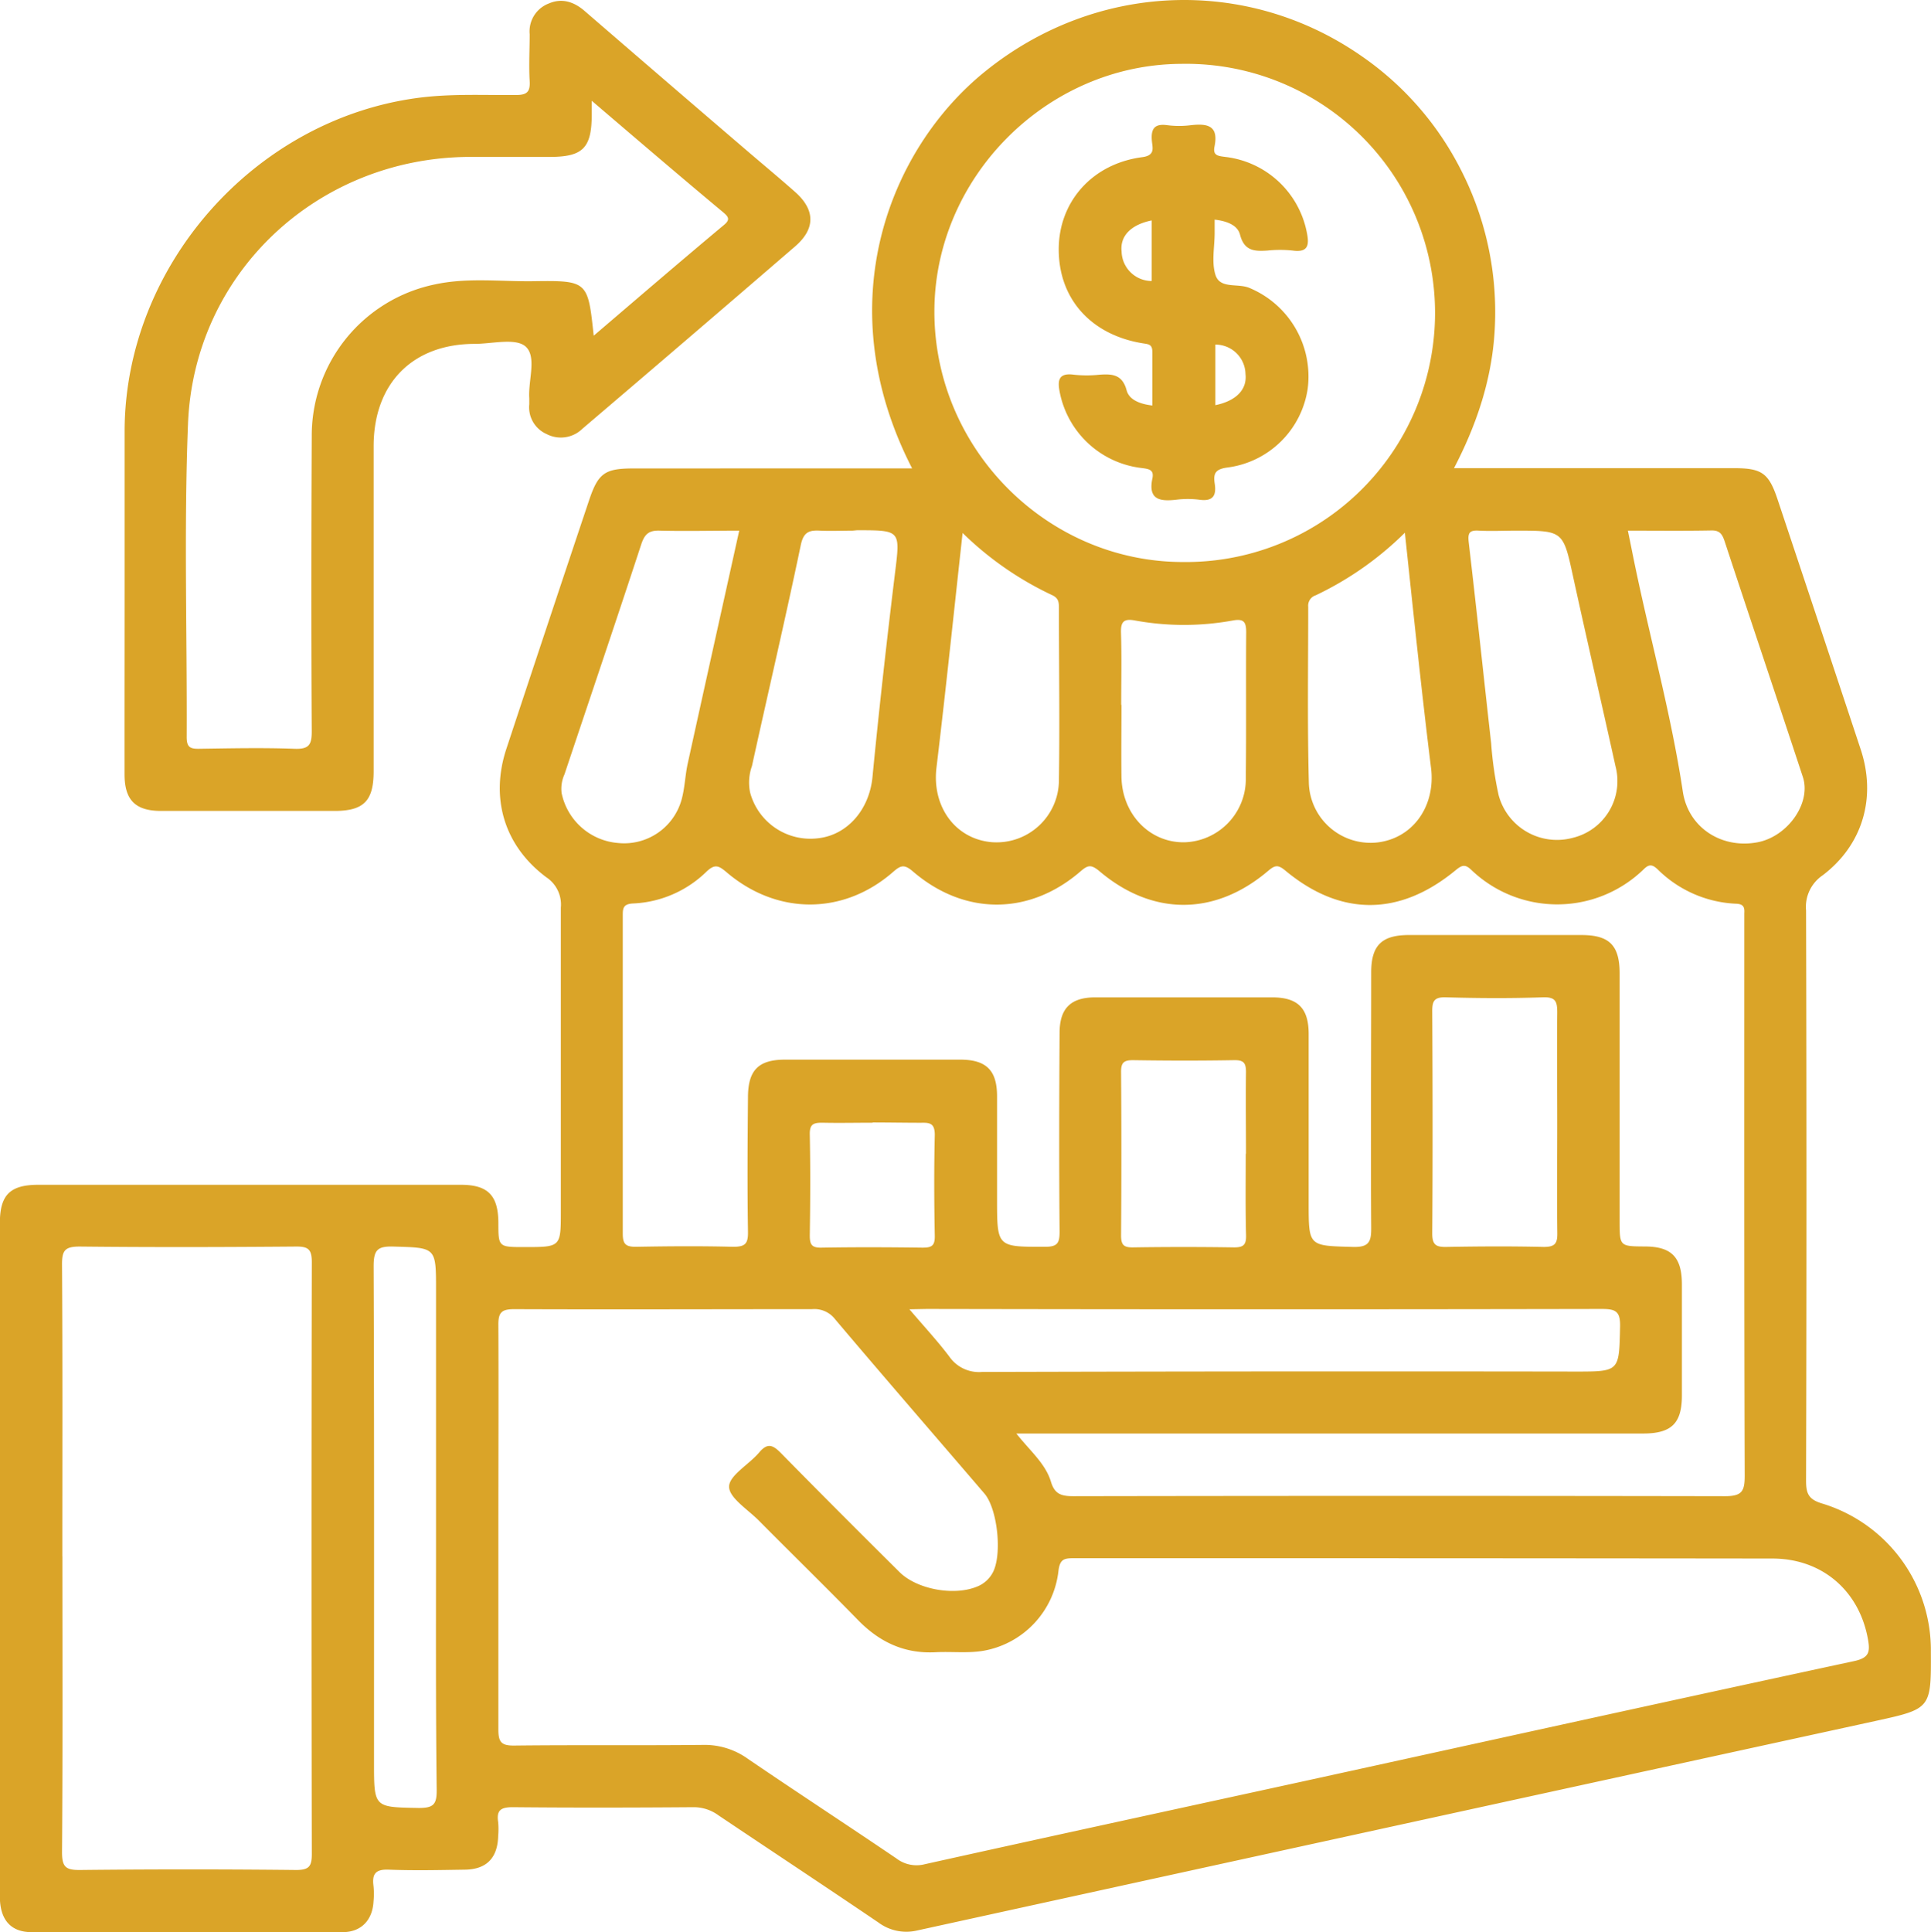 <svg xmlns="http://www.w3.org/2000/svg" viewBox="0 0 295.52 295.68"><defs><style>.cls-1{fill:#daa428;}</style></defs><g id="Layer_2" data-name="Layer 2"><g id="Layer_1-2" data-name="Layer 1"><path class="cls-1" d="M139.59,71.67c-13-25.28-3.38-48.93,11.08-60.66,16.94-13.75,40.08-14.69,57.7-2.43a46.86,46.86,0,0,1,15.27,17.53A47.65,47.65,0,0,1,228.81,49c-.18,7.95-2.47,15.3-6.29,22.64h42.87c4.24,0,5.31.75,6.66,4.81q6.38,19.11,12.71,38.22c2.42,7.3.36,14.59-5.83,19.28a5.83,5.83,0,0,0-2.53,5.38q.12,43.62,0,87.26c0,1.92.36,2.83,2.39,3.46a23.44,23.44,0,0,1,16.71,22.74c.05,8.65,0,8.7-8.4,10.54q-73.4,16-146.8,32.09a7.15,7.15,0,0,1-5.86-1.23c-8.12-5.51-16.3-10.91-24.45-16.38a6.42,6.42,0,0,0-3.82-1.27c-9.23.07-18.47.09-27.7,0-1.88,0-2.51.5-2.23,2.31a12,12,0,0,1,0,2.08c-.08,3.37-1.77,5.13-5.11,5.17-3.87.06-7.75.15-11.61,0-2.06-.09-2.6.65-2.36,2.5a11.83,11.83,0,0,1,0,2.38c-.15,2.82-1.87,4.67-4.69,4.68q-23.83.08-47.65,0c-3.2,0-4.84-1.94-4.84-5.44q0-24.27,0-48.54,0-27.25,0-54.5c0-4.33,1.55-5.88,5.89-5.88H70.53c4.13,0,5.7,1.61,5.74,5.75,0,3.78,0,3.78,4,3.78,5.56,0,5.56,0,5.56-5.48,0-15.49,0-31,0-46.46a5,5,0,0,0-2.21-4.64c-6.46-4.81-8.63-12.12-6.11-19.71q6.28-19,12.62-37.92c1.42-4.24,2.41-4.94,6.87-4.94Zm-63.32,162c0,10.32,0,20.65,0,31,0,1.93.48,2.46,2.43,2.44,9.63-.11,19.26,0,28.89-.1a11.33,11.33,0,0,1,6.88,2.14c7.53,5.13,15.16,10.11,22.7,15.22a5.07,5.07,0,0,0,4.39.89c19.48-4.33,39-8.55,58.5-12.81,27.91-6.11,55.8-12.27,83.72-18.27,2.23-.48,2.43-1.38,2.12-3.19-1.28-7.51-7-12.5-14.67-12.5q-53.46-.06-106.91-.05c-1.49,0-2.13.15-2.34,2a14,14,0,0,1-11.39,12.15c-2.41.43-4.95.11-7.42.24-4.79.25-8.63-1.58-11.93-5-5-5.11-10.11-10.11-15.14-15.18-1.67-1.68-4.54-3.47-4.52-5.17s3-3.35,4.56-5.17c1.32-1.59,2.14-1.22,3.43.1,6,6.11,12,12.11,18.08,18.14,2.65,2.65,8.31,3.69,11.84,2.25a4.65,4.65,0,0,0,2.41-2.1c1.51-2.68.79-9.77-1.24-12.15-7.62-8.89-15.29-17.73-22.85-26.67a4,4,0,0,0-3.54-1.55c-15.19,0-30.38.06-45.57,0-1.94,0-2.45.5-2.43,2.44C76.32,213.06,76.27,223.39,76.27,233.71Zm79.28-14.3c2.12,2.69,4.45,4.58,5.29,7.38.57,1.89,1.6,2.2,3.4,2.2q49.89-.09,99.77,0c2.62,0,3-.8,3-3.13-.09-28.19-.06-56.38-.06-84.57,0-.5,0-1,0-1.49.06-.91-.1-1.42-1.25-1.47a18.12,18.12,0,0,1-12-5.25c-.83-.78-1.33-.84-2.17,0a19,19,0,0,1-26.33.1c-.94-.91-1.43-.8-2.4,0-8.6,7.1-17.61,7.13-26.1.07-1.11-.92-1.58-.83-2.62.05-8.14,6.92-17.73,6.95-25.88,0-1.23-1-1.72-.89-2.84.08-7.82,6.76-17.77,6.79-25.66,0-1.35-1.16-1.89-.9-3.06.12-7.59,6.6-17.74,6.59-25.46,0-1.19-1-1.77-1.3-3.06-.08a17.11,17.11,0,0,1-11.2,4.87c-1.66.07-1.61.84-1.61,2q0,24.27,0,48.54c0,1.57.43,2,2,2,5-.09,9.93-.13,14.89,0,1.87,0,2.3-.49,2.27-2.31-.11-6.85-.06-13.7,0-20.54,0-4.17,1.59-5.79,5.68-5.79q13.41,0,26.8,0c4,0,5.62,1.64,5.64,5.54,0,5.26,0,10.52,0,15.79,0,7.4,0,7.31,7.34,7.31,1.93,0,2.24-.6,2.23-2.34-.09-10.13-.06-20.25,0-30.38,0-3.75,1.69-5.44,5.42-5.45q13.56,0,27.1,0c3.94,0,5.59,1.65,5.6,5.58q0,12.94,0,25.9c0,6.66,0,6.52,6.78,6.71,2.51.07,2.81-.85,2.79-3-.09-13,0-26,0-39,0-4.14,1.6-5.72,5.75-5.73H242c4.31,0,5.87,1.57,5.87,5.91q0,18.92,0,37.82c0,3.9,0,3.9,3.83,3.93,4.1,0,5.69,1.62,5.7,5.78q0,8.49,0,17c0,4.29-1.59,5.84-5.95,5.84H155.55Zm-146,18.8c0,15.08.06,30.17-.06,45.26,0,2.28.59,2.74,2.77,2.72q16.53-.18,33.06,0c2,0,2.4-.58,2.4-2.46q-.09-45.27,0-90.54c0-2-.56-2.42-2.46-2.4-11,.09-22,.12-33.06,0-2.29,0-2.72.61-2.71,2.78C9.59,208.43,9.54,223.32,9.54,238.21ZM143,47.84C143.08,68.76,160.27,86,181.05,86a38.12,38.12,0,1,0-.3-76.23C160.12,9.88,142.91,27.25,143,47.84Zm-3.82,152.51c2.3,2.7,4.32,4.87,6.1,7.23a5.52,5.52,0,0,0,5,2.36q45.39-.13,90.79-.06c6.84,0,6.71,0,6.87-6.9.05-2.35-.71-2.68-2.82-2.68q-51.65.1-103.29,0ZM66.73,234V197.38c0-6.57,0-6.44-6.55-6.63-2.49-.07-3,.59-3,3.06.1,25.31.06,50.62.06,75.93,0,6.9,0,6.79,6.85,6.92,2.24,0,2.76-.53,2.74-2.75C66.67,260.61,66.73,247.31,66.73,234ZM113.13,81.2c-4.24,0-8.21.1-12.17,0-1.73-.06-2.33.59-2.85,2.17-3.84,11.72-7.81,23.41-11.72,35.12a5.3,5.3,0,0,0-.44,2.87A9.61,9.61,0,0,0,94.62,129a9.12,9.12,0,0,0,9.69-6.64c.5-1.79.54-3.71.94-5.53C107.83,105.08,110.45,93.32,113.13,81.2Zm136,0c.42,2,.78,3.89,1.17,5.73,2.39,11.4,5.5,22.65,7.24,34.2.83,5.52,5.93,8.79,11.42,7.76,4.62-.87,8.27-6,6.95-10-3.95-12-8-24-11.95-36-.34-1-.66-1.74-2-1.72C257.76,81.25,253.5,81.2,249.15,81.2Zm-118.64,0c-1.68,0-3.37.08-5,0s-2.51.17-2.94,2.21c-2.36,11.3-5,22.54-7.47,33.81a7.47,7.47,0,0,0-.28,4.06,9.55,9.55,0,0,0,10.33,7c4.53-.47,7.89-4.36,8.39-9.33,1-10.33,2.16-20.66,3.42-31,.84-6.83,1-6.81-5.8-6.81ZM232,81.2c-1.88,0-3.77.1-5.65,0-1.52-.1-1.74.38-1.57,1.84,1.2,10.23,2.28,20.48,3.43,30.72a54.81,54.81,0,0,0,1.14,7.91,9.25,9.25,0,0,0,11.37,6.53,8.93,8.93,0,0,0,6.52-10.94c-2.13-9.65-4.36-19.27-6.47-28.92C239.22,81.21,239.27,81.2,232,81.2ZM238.32,172c0-5.65-.06-11.31,0-17,0-1.67-.17-2.46-2.18-2.39-5,.17-9.93.14-14.88,0-1.79-.05-2.08.6-2.07,2.19.06,11.32.08,22.63,0,33.94,0,1.77.59,2.1,2.19,2.07,5-.09,9.93-.12,14.88,0,1.79,0,2.1-.6,2.07-2.19C238.26,183.11,238.32,177.55,238.32,172Zm-91-90.47c-1.36,12.32-2.58,24.13-4,35.92-.72,5.91,2.82,10.92,8.44,11.42a9.55,9.55,0,0,0,10.3-9.54c.13-8.73,0-17.46,0-26.18,0-.93,0-1.62-1.1-2.11A49.82,49.82,0,0,1,147.28,81.52Zm67.67,0a49.56,49.56,0,0,1-13.62,9.56,1.66,1.66,0,0,0-1.16,1.75c0,9-.14,18.06.1,27.07a9.45,9.45,0,0,0,10.51,9c5.48-.66,8.89-5.62,8.19-11.36C217.54,105.69,216.32,93.87,215,81.49Zm-43.36,26.36c0,3.67-.05,7.33,0,11,.1,5.71,4.31,10.06,9.6,10a9.68,9.68,0,0,0,9.43-9.87c.09-7.42,0-14.86.06-22.29,0-1.58-.4-2.07-2-1.79a41.66,41.66,0,0,1-15.06,0c-1.76-.32-2.16.29-2.1,1.95C171.67,100.52,171.59,104.18,171.59,107.85Zm19.06,68.68c0-4.17-.05-8.34,0-12.51,0-1.42-.37-1.85-1.81-1.83-5.16.09-10.32.08-15.48,0-1.43,0-1.84.39-1.83,1.82q.09,12.51,0,25c0,1.42.38,1.85,1.82,1.83q7.74-.12,15.48,0c1.42,0,1.86-.39,1.83-1.82C190.59,184.86,190.65,180.69,190.65,176.53Zm-57.13-4.77c-2.58,0-5.17.06-7.74,0-1.36,0-1.91.25-1.89,1.76.1,5.16.08,10.32,0,15.48,0,1.35.25,1.91,1.77,1.88,5.15-.09,10.31-.07,15.47,0,1.35,0,1.91-.24,1.89-1.76-.1-5.16-.12-10.32,0-15.48,0-1.74-.69-1.91-2.08-1.87C138.48,171.81,136,171.76,133.52,171.76Z"/><path class="cls-1" d="M19.07,90.83c0-8.34,0-16.67,0-25C19.19,40.68,38.89,18.39,63.8,15c5.06-.69,10.1-.42,15.15-.46,1.69,0,2.21-.47,2.11-2.15-.14-2.38,0-4.77,0-7.15A4.57,4.57,0,0,1,84,.53c2-.86,3.83-.27,5.47,1.15Q101.71,12.26,114,22.79c2.56,2.2,5.16,4.35,7.69,6.59,3.08,2.73,3.13,5.62,0,8.32q-16.23,14-32.54,27.89a4.72,4.72,0,0,1-5.5.83A4.47,4.47,0,0,1,81,61.86c0-.3,0-.6,0-.9-.19-2.73,1.19-6.38-.57-7.94-1.53-1.34-5.1-.41-7.76-.4-9.53,0-15.49,6.05-15.49,15.67q0,24.87,0,49.73c0,4.54-1.51,6.07-6,6.07q-13.26,0-26.51,0c-3.94,0-5.6-1.65-5.61-5.57C19.05,109.29,19.07,100.06,19.07,90.83ZM90.56,15.42c0,1.08,0,1.57,0,2.06,0,5.19-1.35,6.53-6.45,6.53-4.17,0-8.34,0-12.51,0-23.09.23-41.92,17.81-42.83,40.85-.63,16-.13,32-.2,47.94,0,1.5.5,1.8,1.87,1.78,4.86-.07,9.74-.18,14.59,0,2.35.1,2.7-.69,2.68-2.81-.09-15-.07-30,0-45a23.62,23.62,0,0,1,18.8-23.24c5-1.09,10.08-.43,15.13-.5,8.33-.12,8.33,0,9.22,8.34,6.74-5.76,13.32-11.42,20-17,.92-.78.59-1.22-.13-1.84C104.09,27,97.55,21.39,90.56,15.42Z"/><path class="cls-1" d="M185.89,33.61v2c0,2.18-.51,4.53.14,6.5.72,2.18,3.51,1.16,5.3,2a14.68,14.68,0,0,1,8.8,15.37A14.26,14.26,0,0,1,188,71.52c-1.93.23-2.36.84-2.1,2.48.29,1.84-.28,2.76-2.34,2.47a14.14,14.14,0,0,0-3.56,0c-2.49.28-4.32,0-3.64-3.25.29-1.4-.58-1.46-1.7-1.61A14.48,14.48,0,0,1,162.2,60.1c-.37-1.81-.28-3.1,2.17-2.76a18.53,18.53,0,0,0,3.87,0c1.95-.14,3.52-.07,4.18,2.39.38,1.43,2,2.1,3.93,2.32,0-2.79,0-5.51,0-8.22,0-1.13-.54-1.15-1.43-1.29-8-1.29-12.94-6.86-12.89-14.49.05-7.23,5.15-13,12.78-14,2-.26,1.57-1.41,1.48-2.43-.18-1.86.33-2.75,2.38-2.46a14.14,14.14,0,0,0,3.56,0c2.5-.28,4.31,0,3.64,3.26-.3,1.42.59,1.45,1.71,1.6A14.41,14.41,0,0,1,200,35.59c.37,1.82.27,3.09-2.17,2.75a18.44,18.44,0,0,0-3.86,0c-2,.13-3.53.07-4.19-2.4C189.44,34.5,187.85,33.83,185.89,33.61Zm-9.63.12c-3.13.63-4.88,2.35-4.61,4.76A4.62,4.62,0,0,0,176.26,43ZM186,62c3.13-.64,4.89-2.37,4.61-4.77A4.6,4.6,0,0,0,186,52.73Z"/></g></g></svg>
